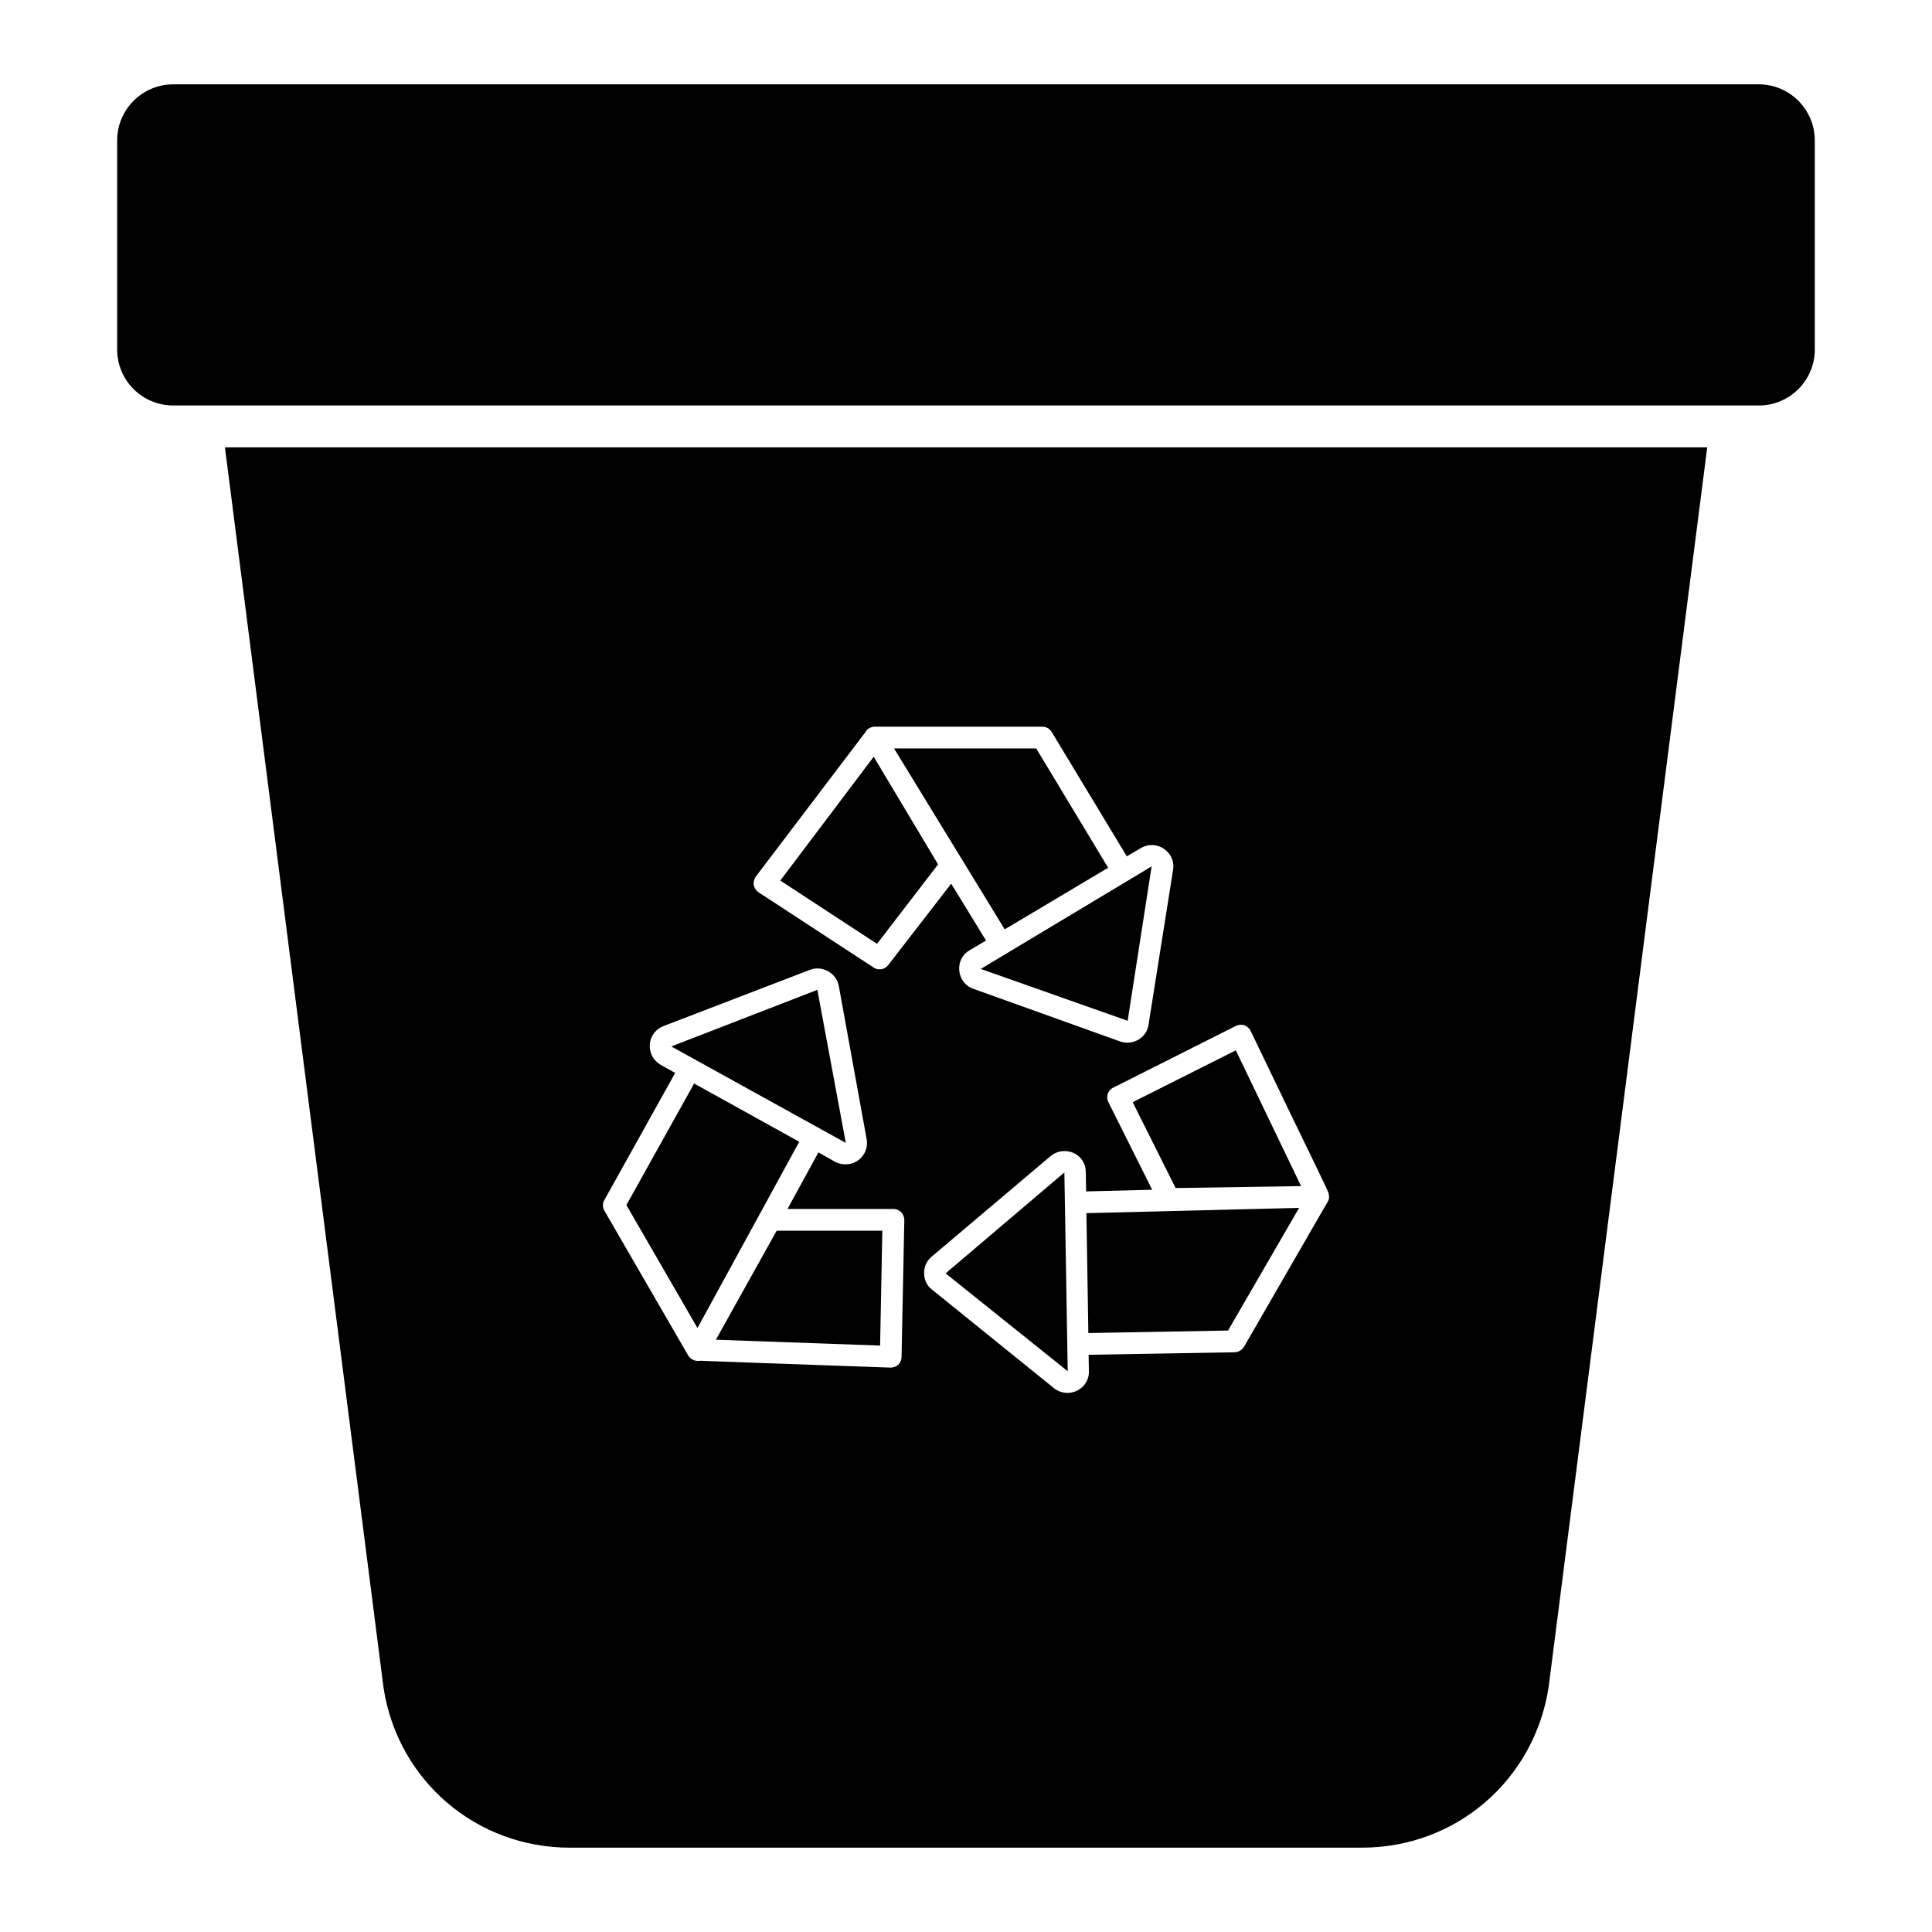 <?xml version="1.0" encoding="UTF-8"?>
<!-- Uploaded to: SVG Repo, www.svgrepo.com, Generator: SVG Repo Mixer Tools -->
<svg fill="#000000" width="800px" height="800px" version="1.1" viewBox="144 144 512 512" xmlns="http://www.w3.org/2000/svg">
 <g>
  <path d="m333.72 499.04 43.516 1.551 0.59-30.438h-28z"/>
  <path d="m327.95 431.14-17.949 32.215 18.836 32.582 26.969-49.355z"/>
  <path d="m437.67 373.96-19.062-31.617h-37.68l29.332 47.945z"/>
  <path d="m442.84 414.52 6.356-40.93-3.914 2.363c2.648-1.59-40.633 24.379-41.371 24.824z"/>
  <path d="m360.61 406.32-38.715 14.996c-0.75-0.414 45.484 25.141 46.25 25.562z"/>
  <path d="m444.17 436.09 11.379 22.754 33.246-0.516-17.289-35.98z"/>
  <path d="m203.61 262.55c56.141 439.05 38.523 301.29 42.039 328.77 3.766 24.527 24.527 42.332 49.352 42.332h209.89c24.898 0 45.66-17.805 49.5-42.48 3.527-27.562-14.125 110.42 42.039-328.62zm140.67 113.78 29.035-38.27c0.59-1.035 1.551-1.477 2.512-1.477h44.402c1.035 0 1.922 0.516 2.438 1.328l19.949 33.023 3.769-2.215c1.922-1.109 4.211-1.035 6.059 0.223 1.848 1.258 2.809 3.398 2.438 5.543l-6.5 41.004c-0.441 3.473-4.062 5.688-7.535 4.508l-38.934-13.965c-4.434-1.551-5.098-7.832-0.961-10.195l4.359-2.586-9.234-15.07-16.695 21.574c-1.035 1.332-2.809 1.402-3.844 0.664l-30.512-19.949c-0.664-0.441-1.109-1.109-1.258-1.922-0.152-0.742 0.07-1.555 0.512-2.219zm38.641 127.29c0 0.738-0.297 1.477-0.887 2.07-0.516 0.441-1.258 0.738-1.996 0.738h-0.074c-65.605-2.289-46.84-1.773-51.051-1.773-1.035 0-1.922-0.516-2.512-1.402 0 0-21.793-37.68-22.238-38.418-0.516-0.887-0.516-1.922 0-2.809l18.766-33.691-3.844-2.144c-1.922-1.109-3.027-3.176-2.883-5.394 0.148-2.215 1.551-4.062 3.621-4.875l38.859-14.922c3.324-1.258 7.019 0.961 7.609 4.285l7.387 40.633c0.812 4.582-3.914 8.199-8.348 5.984l-4.434-2.512-8.199 14.996h28.074c1.773 0 2.883 1.477 2.883 2.957zm112.89-41.074c-1.254 2.215-21.719 37.68-22.164 38.418-0.516 0.812-1.477 1.402-2.512 1.402l-38.641 0.664 0.074 4.359c0.148 4.656-5.32 7.535-9.234 4.508l-32.359-26.152c-1.332-1.035-2.07-2.586-2.07-4.285-0.074-1.699 0.664-3.324 1.996-4.434l31.547-26.672c1.699-1.402 3.988-1.699 6.059-0.812 1.996 0.887 3.25 2.883 3.25 5.098l0.074 5.098 17.508-0.445-11.598-23.199c-0.738-1.402-0.148-3.176 1.258-3.844l32.582-16.402c0.664-0.297 1.402-0.371 2.215-0.148 0.664 0.297 1.328 0.812 1.625 1.477 17.289 36.055 20.688 42.48 20.688 43.219 0.219 0.746 0.145 1.484-0.297 2.152z"/>
  <path d="m392.6 373.07-16.918-28.293-0.148-0.223-24.75 32.805 25.637 16.77z"/>
  <path d="m426.07 454.71-31.473 26.746 32.359 25.934c-0.406-24.039-0.582-34.488-0.625-37.184-0.078-4.629-0.164-9.742-0.262-15.496z"/>
  <path d="m431.91 465.5 0.516 31.77 37.016-0.664 18.84-32.508h-0.223z"/>
  <path d="m624.94 181.19v55.426c0 8.234-6.676 14.84-14.84 14.84h-420.21c-8.16 0-14.84-6.606-14.84-14.84v-55.426c0-8.164 6.676-14.84 14.84-14.84h420.21c8.16 0 14.836 6.676 14.836 14.84z"/>
 </g>
</svg>